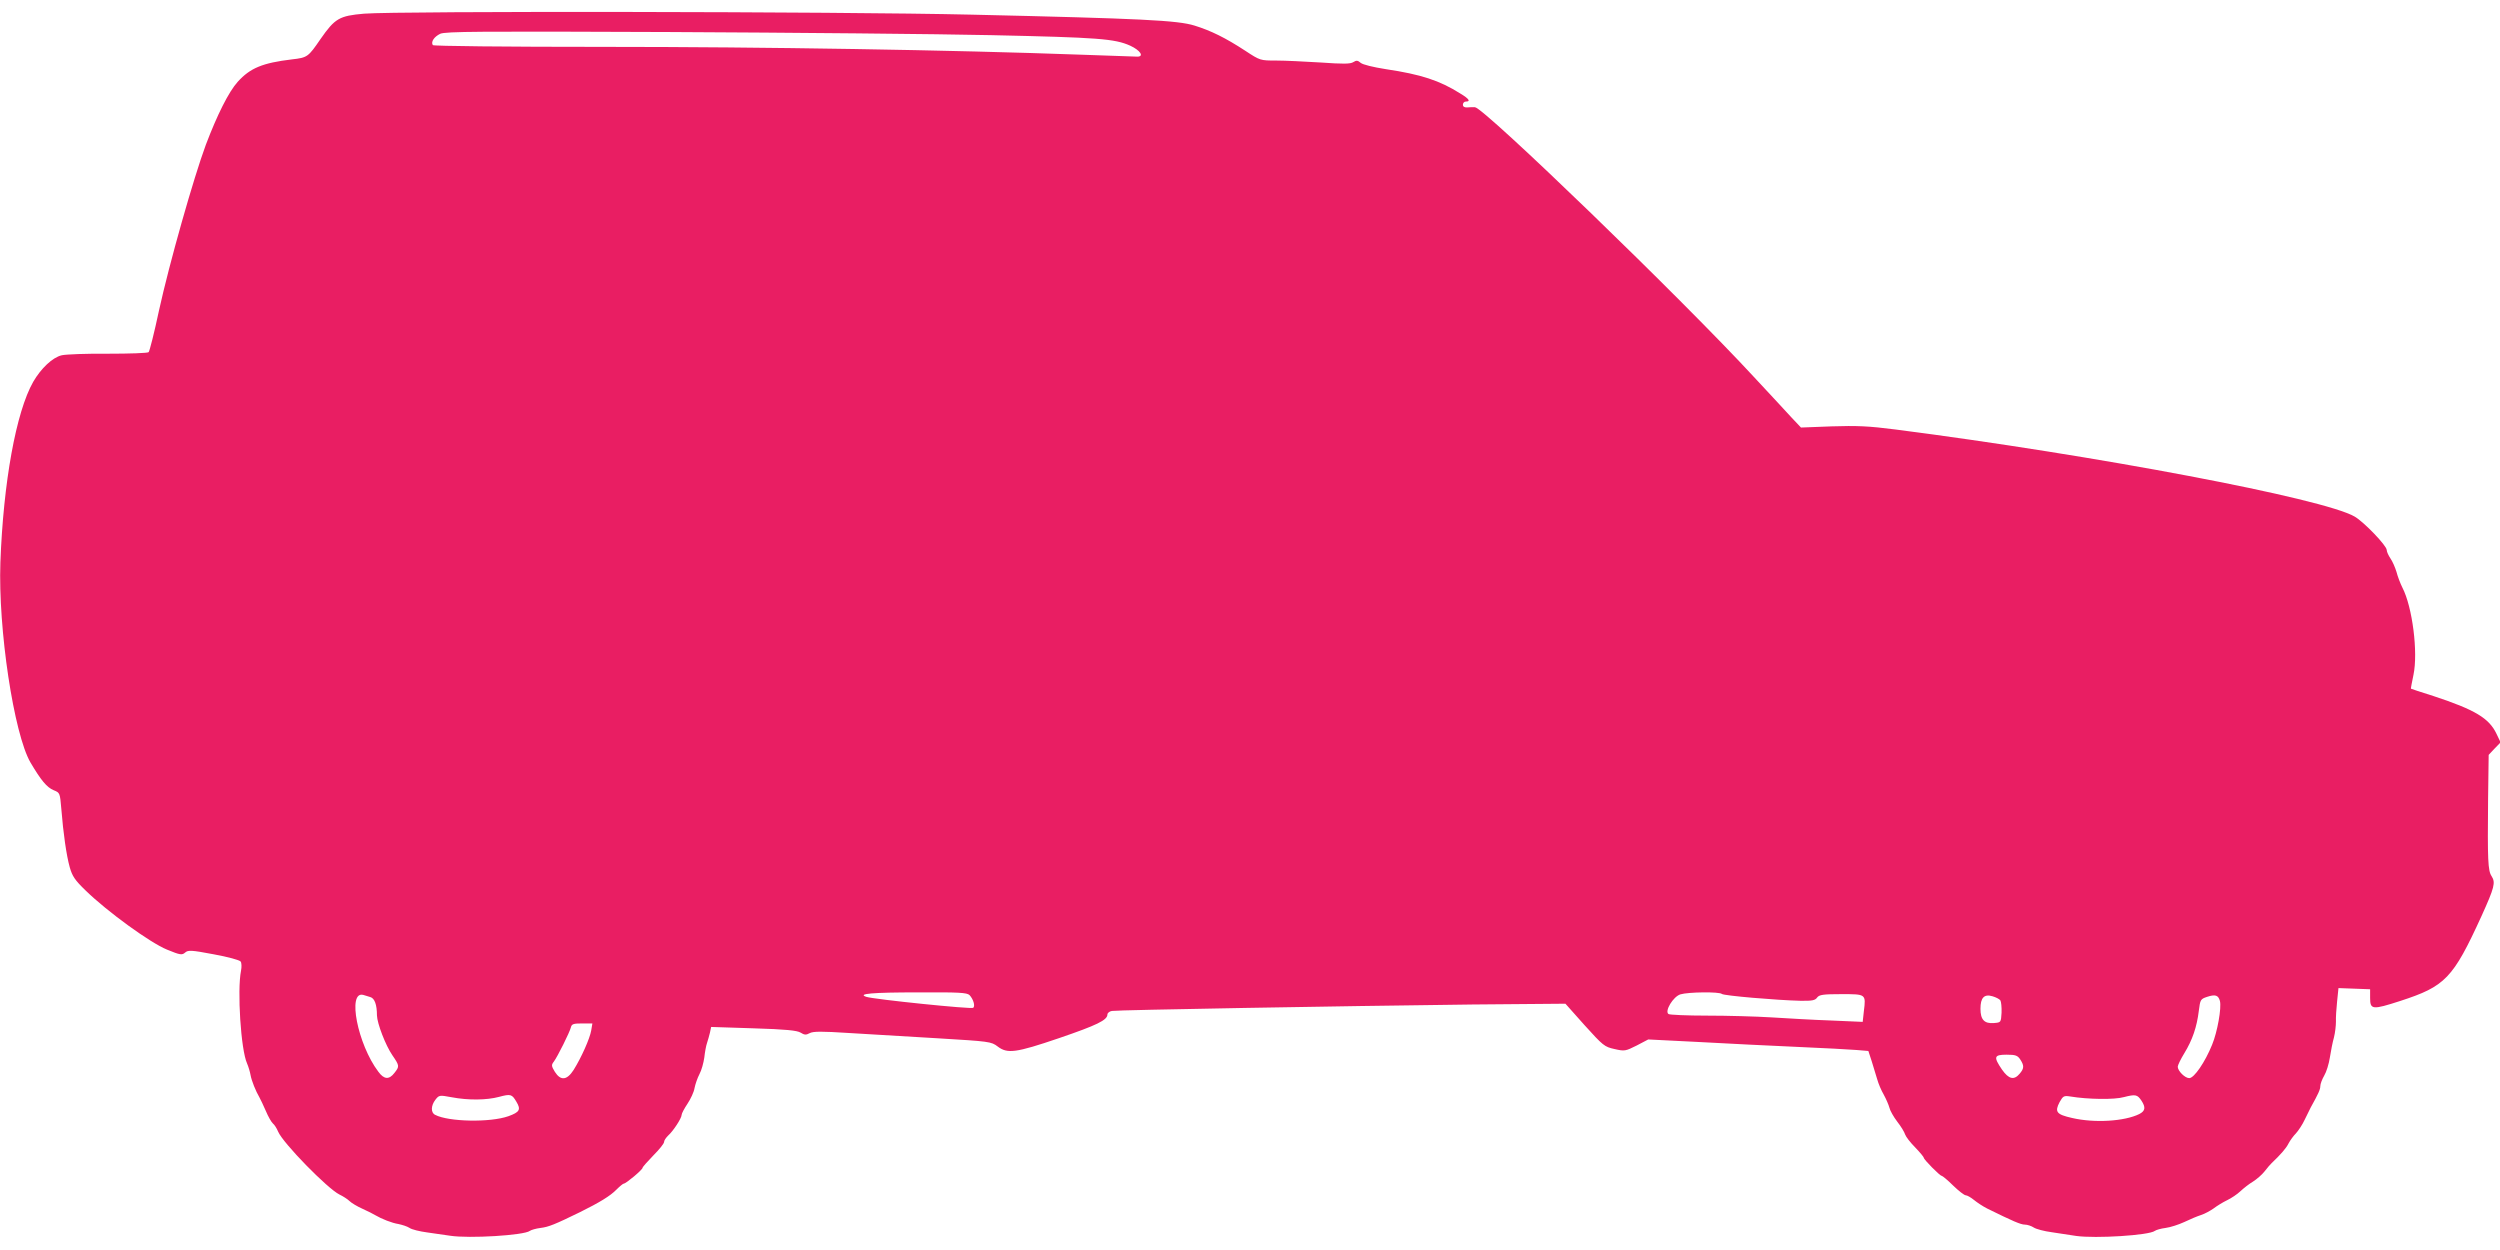 <?xml version="1.0" standalone="no"?>
<!DOCTYPE svg PUBLIC "-//W3C//DTD SVG 20010904//EN"
 "http://www.w3.org/TR/2001/REC-SVG-20010904/DTD/svg10.dtd">
<svg version="1.0" xmlns="http://www.w3.org/2000/svg"
 width="1280pt" height="640pt" viewBox="0 0 1280 640"
 preserveAspectRatio="xMidYMid meet">
<g transform="translate(0,640) scale(0.1,-0.1)"
fill="#e91e63" stroke="none">
<path d="M1864 6330 c-127 -11 -149 -24 -223 -130 -63 -92 -67 -95 -146 -104
-150 -18 -214 -44 -278 -115 -46 -51 -105 -169 -163 -322 -62 -167 -187 -607
-240 -849 -24 -113 -48 -208 -53 -213 -5 -5 -98 -8 -207 -8 -110 1 -216 -3
-238 -8 -47 -11 -106 -67 -146 -136 -88 -155 -153 -515 -168 -925 -12 -341 69
-877 154 -1024 54 -91 83 -127 119 -142 32 -13 32 -14 39 -96 10 -125 26 -237
43 -298 13 -46 26 -66 82 -120 111 -108 330 -267 416 -302 68 -28 77 -29 93
-15 15 13 30 13 146 -9 72 -13 134 -30 138 -37 5 -6 6 -28 2 -47 -20 -100 -1
-405 31 -475 7 -16 15 -43 18 -60 5 -28 26 -81 46 -115 5 -8 19 -39 32 -68 12
-29 29 -58 36 -64 8 -6 20 -25 27 -42 25 -59 253 -292 314 -322 19 -9 42 -24
51 -33 10 -10 40 -28 67 -40 27 -12 56 -27 64 -32 34 -20 87 -41 120 -46 19
-4 45 -12 57 -20 11 -8 52 -18 90 -23 37 -5 91 -13 118 -17 97 -15 379 2 408
25 7 5 31 12 55 15 41 5 73 18 202 81 99 49 155 83 186 115 17 17 34 31 38 31
11 0 96 71 96 81 0 4 25 32 55 63 30 30 55 61 55 69 0 8 10 22 21 33 26 23 69
89 69 106 0 7 14 33 30 57 16 24 33 60 36 80 4 20 15 52 25 71 11 20 21 58 25
85 3 28 9 61 14 75 5 14 11 38 15 53 l6 29 217 -7 c166 -5 223 -11 241 -22 19
-12 28 -13 46 -3 18 10 62 10 202 1 98 -6 302 -18 453 -27 267 -16 275 -17
308 -42 50 -38 92 -33 315 43 193 66 247 92 247 121 0 7 10 16 23 18 26 5
1169 25 1847 33 l475 4 98 -110 c94 -104 102 -111 153 -122 52 -12 56 -11 114
18 l59 31 258 -13 c142 -8 368 -19 503 -25 135 -6 272 -13 306 -16 l60 -5 17
-52 c9 -29 21 -70 28 -92 6 -22 21 -58 34 -80 12 -22 25 -52 29 -67 3 -14 21
-46 40 -71 19 -24 37 -54 40 -65 4 -12 27 -42 52 -67 24 -25 44 -49 44 -53 0
-9 82 -92 91 -92 4 0 31 -22 59 -50 28 -27 57 -50 65 -50 7 0 26 -11 42 -24
16 -13 46 -33 68 -44 130 -64 171 -82 192 -82 13 0 34 -7 46 -15 12 -8 54 -19
92 -24 39 -6 95 -14 125 -19 99 -14 374 3 403 26 7 5 31 12 55 15 24 3 67 17
95 30 29 14 67 30 86 36 19 6 48 22 65 34 17 13 48 32 69 42 21 10 51 30 68
46 16 15 45 38 64 49 19 12 46 35 60 53 14 18 30 37 36 42 45 43 73 74 86 100
9 17 26 40 38 52 12 13 33 44 45 70 13 27 27 55 31 63 39 70 49 92 49 109 0
11 9 35 20 54 11 18 24 60 29 93 5 32 14 79 21 103 6 24 10 60 10 80 -1 20 2
67 6 104 l7 68 81 -3 81 -3 0 -45 c0 -60 12 -61 154 -15 231 75 270 115 416
434 67 148 73 172 52 205 -19 28 -21 82 -18 396 l3 225 30 32 31 32 -21 44
c-38 80 -110 123 -322 193 -63 20 -116 37 -116 38 -1 1 5 33 13 71 24 114 -5
347 -57 447 -10 20 -24 56 -30 80 -7 23 -21 55 -31 69 -10 15 -19 34 -19 43 0
22 -116 143 -164 171 -159 93 -1326 314 -2351 446 -139 18 -199 20 -327 16
l-157 -6 -49 52 c-26 29 -113 122 -192 207 -367 398 -1381 1378 -1428 1381 -9
1 -27 0 -39 -1 -15 -1 -23 4 -23 14 0 9 7 16 15 16 26 0 17 14 -28 41 -106 67
-201 98 -382 125 -64 10 -117 23 -128 32 -15 13 -22 14 -38 4 -15 -10 -53 -10
-167 -2 -81 5 -184 10 -228 10 -81 0 -82 0 -158 50 -101 66 -176 103 -260 129
-87 27 -270 36 -1141 56 -684 16 -2936 19 -3111 5z m3211 -110 c548 -12 632
-18 712 -54 52 -24 72 -56 36 -56 -10 0 -139 5 -288 10 -658 24 -1626 40
-2437 40 -516 0 -879 4 -882 9 -11 17 7 43 38 58 27 12 195 13 1176 9 630 -3
1370 -10 1645 -16z m-111 -4915 c19 -20 30 -55 19 -65 -8 -8 -505 43 -547 56
-49 16 27 23 266 23 207 1 249 -1 262 -14z m3852 6 c10 -9 279 -32 402 -35 60
-1 76 2 86 17 11 14 30 17 124 17 126 0 126 1 115 -87 l-6 -55 -161 7 c-89 3
-226 11 -306 16 -80 5 -228 9 -330 9 -102 0 -191 4 -197 8 -22 14 24 90 61
101 40 12 199 14 212 2z m-6920 -16 c22 -6 34 -39 34 -94 1 -41 44 -153 79
-204 37 -54 37 -57 10 -91 -27 -35 -53 -33 -82 7 -106 140 -160 415 -77 393 8
-3 25 -7 36 -11z m8346 -17 c4 -7 7 -35 6 -63 -3 -50 -3 -50 -39 -53 -49 -4
-69 17 -69 73 0 57 19 77 62 64 17 -5 35 -14 40 -21z m1124 -3 c9 -35 -13
-159 -40 -224 -36 -89 -92 -171 -117 -171 -22 0 -58 36 -59 58 0 8 15 39 34
70 41 67 64 134 74 217 7 57 9 60 42 71 42 14 58 9 66 -21z m-8339 -151 c-7
-41 -50 -138 -90 -202 -34 -53 -66 -57 -96 -10 -18 30 -19 35 -5 53 19 26 80
148 87 175 4 17 13 20 57 20 l53 0 -6 -36z m7317 -149 c20 -31 20 -45 -3 -72
-29 -35 -56 -29 -91 21 -44 65 -41 76 24 76 46 0 56 -4 70 -25z m-7700 -216
c24 -40 17 -53 -41 -74 -93 -33 -306 -29 -375 7 -23 11 -22 47 1 77 19 24 20
25 84 13 84 -16 179 -15 242 2 60 16 66 14 89 -25z m8320 6 c23 -35 20 -53
-11 -69 -75 -37 -228 -47 -344 -20 -80 18 -90 31 -64 81 18 32 22 34 55 29 90
-15 227 -17 275 -3 59 15 68 13 89 -18z"/>
</g>
</svg>
